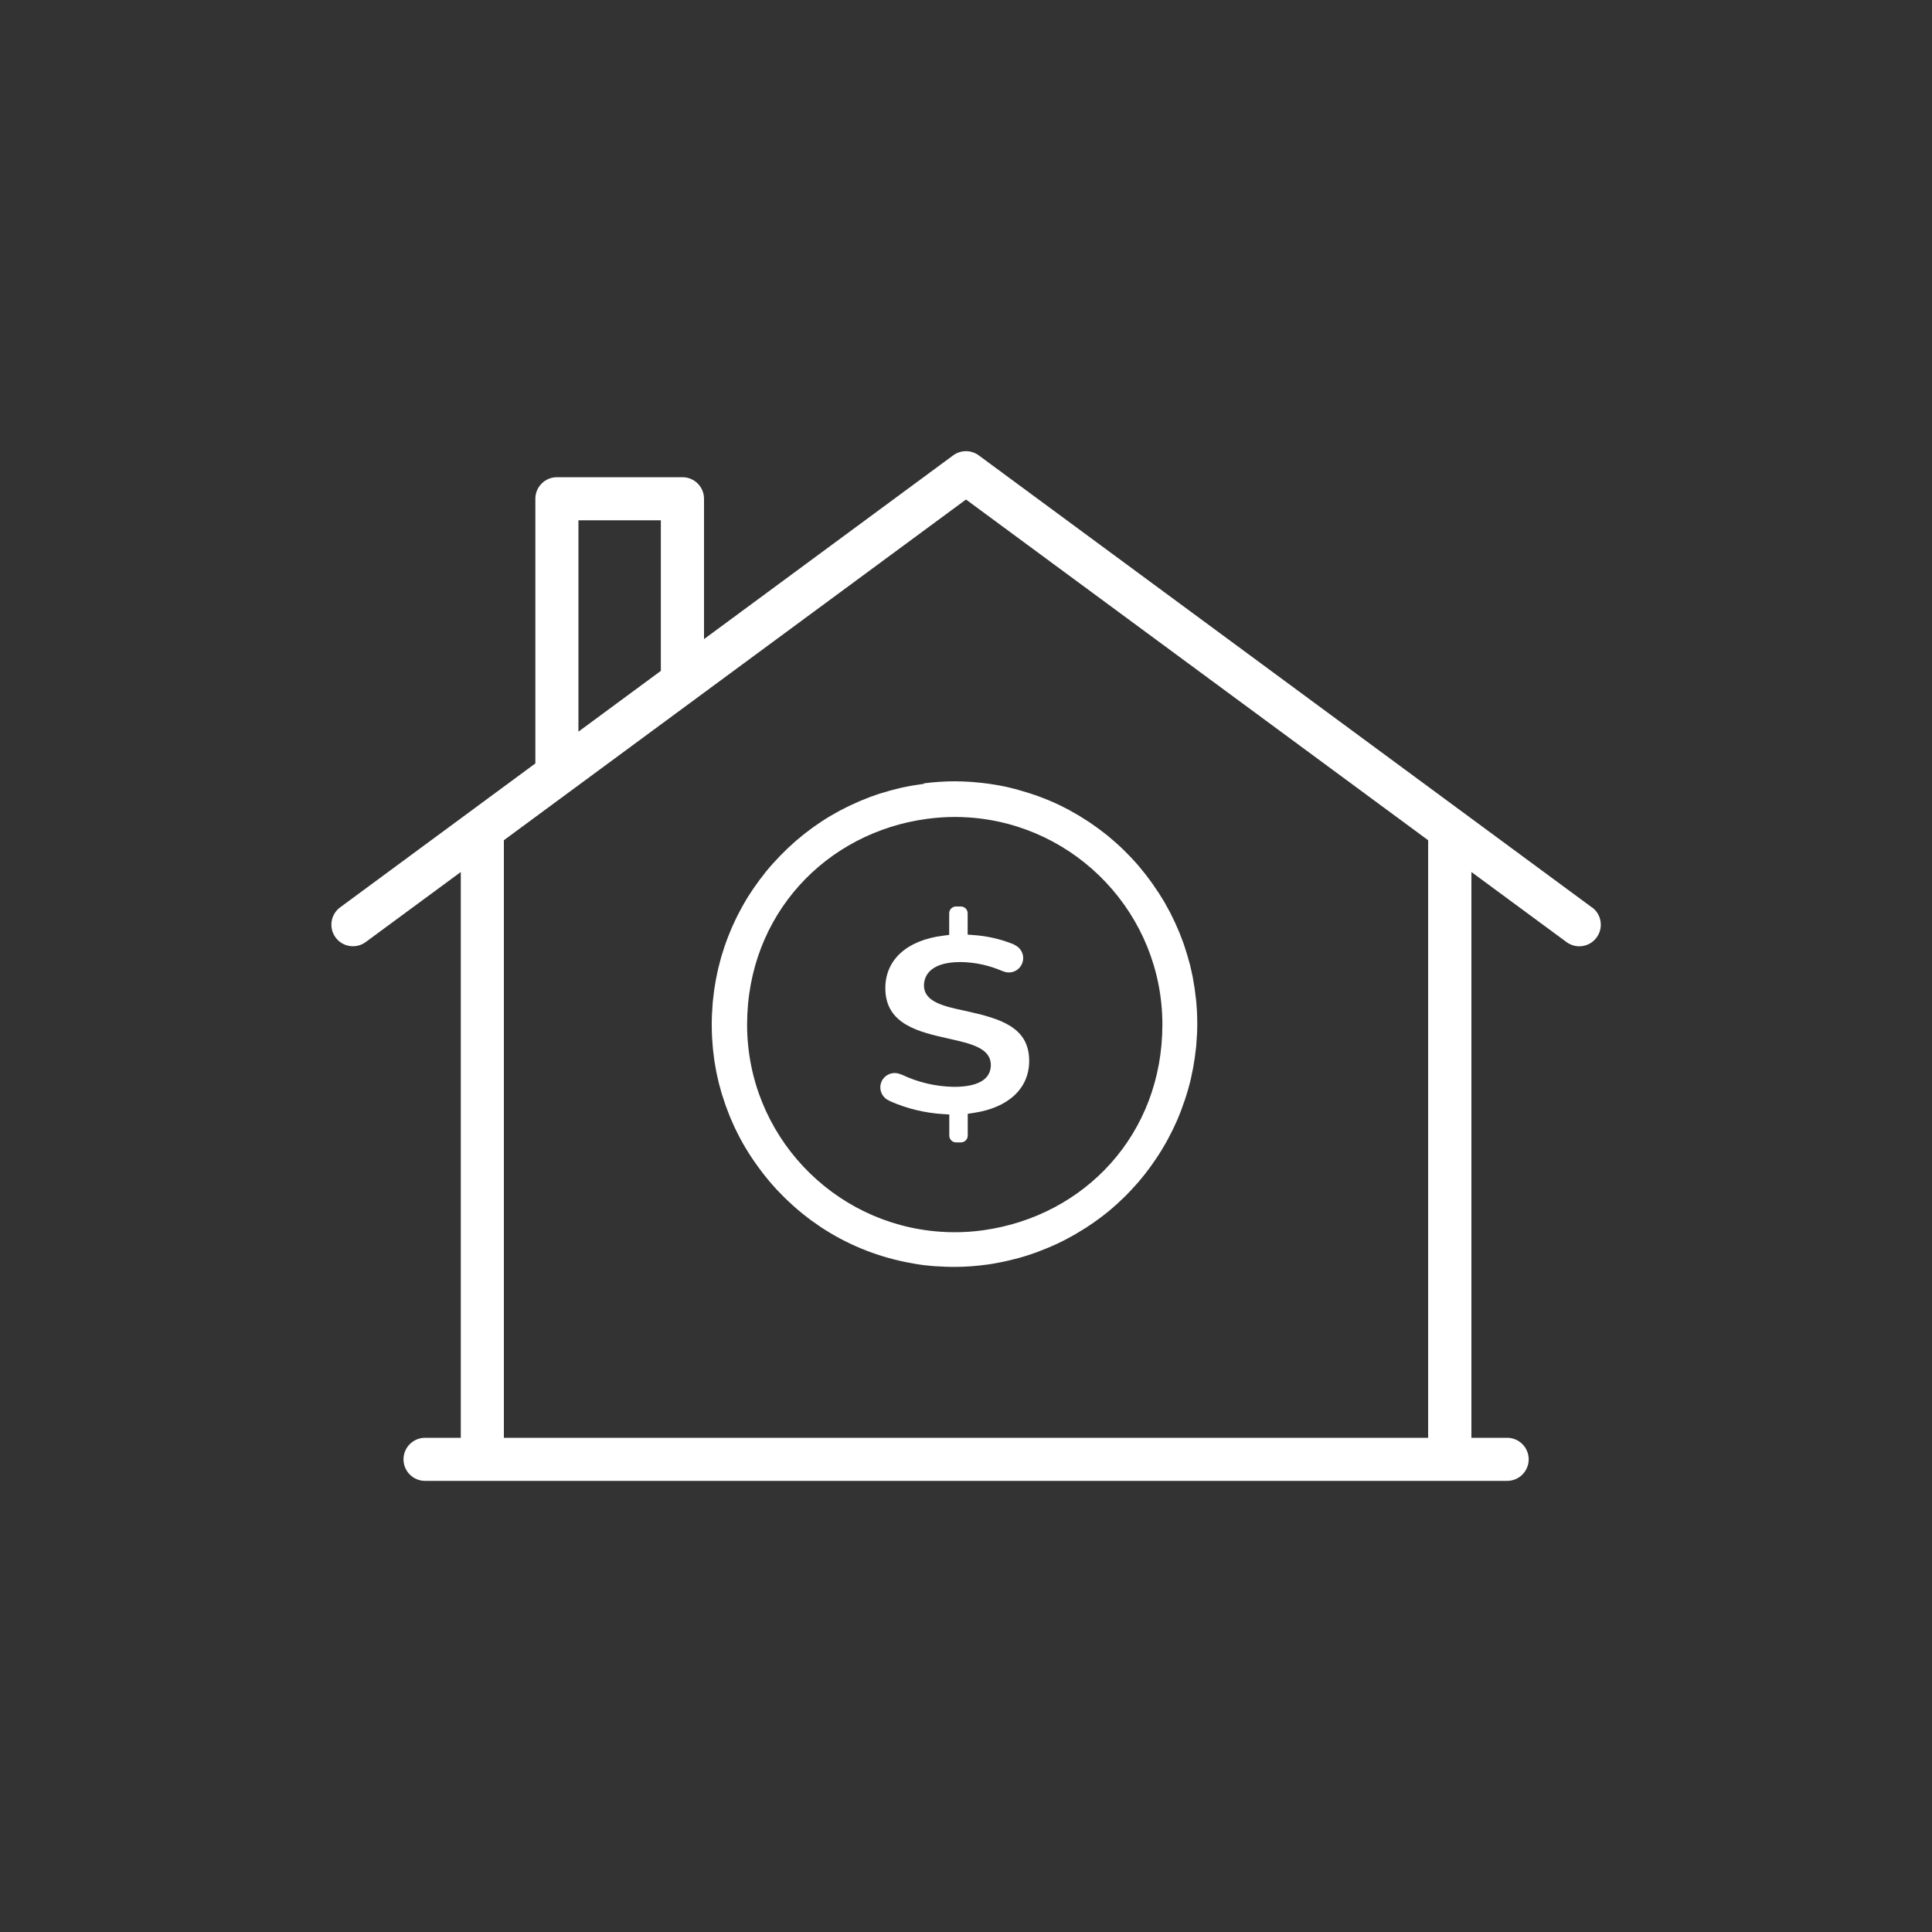 <?xml version="1.0" encoding="UTF-8"?>
<svg id="Layer_1" xmlns="http://www.w3.org/2000/svg" viewBox="0 0 200 200">
  <rect x="0" y="0" width="200" height="200" fill="#333333" stroke="none"/>
  <defs>
    <style>
      .cls-1 {
        fill: #fff;
      }
    </style>
  </defs>
  <path class="cls-1" d="M164.79,93.93l-63.47-46.79c-.79-.58-1.86-.58-2.65,0l-25.79,19.02v-14.53c0-1.23-1-2.23-2.23-2.23h-13c-1.23,0-2.23,1-2.23,2.23v27.4l-20.21,14.9c-.99.73-1.2,2.13-.47,3.12.73.99,2.13,1.2,3.12.47l9.84-7.25v58.57h-3.7c-1.23,0-2.23,1-2.23,2.23s1,2.23,2.23,2.23h112.02c1.23,0,2.23-1,2.23-2.23s-1-2.23-2.23-2.23h-3.7v-58.57l9.84,7.25c.4.29.86.44,1.32.44.69,0,1.36-.31,1.8-.91.73-.99.52-2.39-.47-3.12ZM59.88,53.86h8.53v15.59l-8.53,6.29v-21.88ZM147.84,148.84H52.16v-61.86l47.84-35.27,47.84,35.27v61.86Z"/>
  <path class="cls-1" d="M91.65,102.3c0,3.76,3.51,4.54,6.61,5.23,2.22.5,4.31.96,4.31,2.72,0,1.03-.66,2.26-3.82,2.26-1.87-.03-3.71-.46-5.39-1.26-.05-.02-.1-.04-.16-.05-.75-.32-1.63.03-1.95.78-.32.75.03,1.63.78,1.95.03.02.05.03.08.05,1.74.78,3.61,1.23,5.51,1.35l.65.04v2.19c0,.38.31.7.7.7h0s.51,0,.51,0c.38,0,.7-.31.7-.7v-2.26l.59-.09c3.62-.53,5.77-2.54,5.77-5.38,0-3.47-2.88-4.37-6.64-5.19-2.19-.47-4.25-.92-4.25-2.63,0-.73.37-2.42,3.79-2.42,1.49.02,2.97.34,4.34.94.03,0,.05.02.08.02.75.32,1.62-.03,1.94-.79.31-.73-.01-1.58-.73-1.92-.05-.04-.1-.07-.15-.09-1.31-.53-2.7-.85-4.11-.95l-.64-.05v-2.21c0-.38-.31-.7-.7-.7h-.51c-.38,0-.7.31-.7.7v2.24l-.61.08c-3.76.46-6,2.49-6,5.43Z"/>
  <path class="cls-1" d="M95.64,81.15s-.08,0-.11.01c-.07,0-.14.02-.21.03-.27.04-.54.08-.8.12-.11.02-.23.04-.34.06-.27.05-.53.1-.8.16-.11.02-.22.05-.33.08-.26.06-.53.13-.79.2-.11.03-.21.06-.32.09-.26.07-.52.15-.78.23-.1.03-.2.07-.31.1-.26.09-.51.18-.77.27-.1.04-.2.08-.3.12-.25.1-.5.2-.75.3-.1.04-.2.09-.29.13-.25.11-.49.22-.73.33-.1.05-.19.1-.29.14-.24.12-.48.24-.71.36-.1.05-.19.11-.29.16-.23.13-.46.26-.69.39-.1.06-.19.12-.29.17-.22.14-.44.27-.66.42-.1.06-.19.13-.28.19-.21.14-.43.29-.64.44-.09.07-.19.14-.28.21-.2.15-.41.3-.61.46-.09.07-.19.15-.28.23-.19.16-.39.32-.58.48-.09.08-.19.16-.28.25-.18.16-.37.33-.55.5-.09.09-.18.18-.27.27-.17.17-.35.34-.52.51-.09.09-.18.19-.27.29-.16.17-.33.35-.49.52-.09.1-.18.21-.27.31-.15.18-.31.35-.45.53-.09.11-.18.22-.26.34-.14.18-.28.36-.42.54-.09.12-.17.24-.26.36-.13.18-.26.36-.39.55-.09.13-.17.26-.25.38-.12.18-.24.37-.36.55-.08.13-.16.27-.24.41-.11.18-.22.37-.32.56-.08.14-.15.29-.23.43-.1.19-.2.37-.29.56-.07.15-.14.3-.22.46-.09.19-.18.37-.26.56-.07.16-.14.32-.2.48-.08.19-.16.37-.23.56-.07.17-.13.34-.19.51-.07.18-.14.37-.2.56-.06.18-.11.36-.17.54-.06.18-.12.37-.17.55-.05.19-.1.38-.15.57-.05.18-.1.36-.14.54-.05.2-.09.4-.13.6-.04.18-.08.35-.11.53-.04.21-.07.42-.11.64-.03.17-.06.34-.08.51-.03.23-.05.45-.08.68-.02.16-.04.32-.06.48-.02.25-.04.5-.05.75,0,.15-.02.29-.03.44-.02.39-.03.78-.03,1.18,0,0,0,.01,0,.02h0c0,.42.01.85.03,1.26,0,.14.02.28.03.42.02.28.04.56.06.83.02.17.04.33.06.5.03.24.06.49.09.73.03.18.06.35.09.53.04.23.08.46.12.68.04.18.08.36.12.54.05.22.1.44.15.65.05.18.1.36.15.54.06.21.11.42.18.63.06.18.12.36.18.54.07.2.13.4.2.6.07.18.14.37.21.55.07.19.15.38.22.57.08.18.16.37.24.55.08.18.16.36.24.54.09.18.18.37.27.55.09.17.17.34.26.51.1.18.2.36.3.55.09.16.18.32.28.48.11.18.22.36.33.54.1.15.19.3.29.45.12.18.24.36.37.54.1.14.2.28.3.42.13.18.27.36.4.54.1.13.2.26.3.39.15.18.29.36.44.54.1.12.2.23.3.35.16.18.32.36.48.54.1.11.2.21.3.31.17.18.35.36.53.54.09.09.19.18.28.27.19.18.38.36.58.54.09.08.17.15.26.23.21.18.42.37.64.54.07.06.15.12.22.18.24.19.47.37.71.55.06.04.11.08.17.12.26.19.53.38.8.56.02.02.05.03.07.05,2.65,1.76,5.66,3.02,8.88,3.66.66.13,1.32.25,2,.33.02,0,.04,0,.05,0,.37.04.74.08,1.11.1.03,0,.06,0,.09,0,0,0,.02,0,.03,0,.55.04,1.11.06,1.67.06,1.19,0,2.35-.09,3.5-.25.32-.04.64-.1.96-.16.25-.04.5-.1.75-.15.12-.03.24-.05.36-.08.24-.06.49-.12.73-.18.12-.03.24-.06.36-.09.24-.07.48-.14.71-.21.12-.04.24-.07.35-.11.23-.08.47-.16.7-.24.12-.04.23-.08.35-.13.23-.09.45-.18.68-.27.12-.05.23-.09.35-.14.22-.09.44-.19.66-.29.12-.05.23-.11.35-.16.21-.1.43-.21.64-.32.11-.06.23-.12.34-.18.21-.11.41-.22.62-.34.11-.06.23-.13.34-.2.2-.12.4-.24.59-.36.11-.07.22-.14.34-.21.19-.12.38-.25.57-.38.11-.08.22-.15.33-.23.18-.13.37-.27.55-.4.11-.08.22-.17.33-.25.18-.14.35-.28.53-.42.11-.09.21-.18.32-.27.17-.14.34-.29.5-.44.11-.09.21-.19.31-.29.16-.15.32-.3.48-.45.1-.1.21-.2.31-.31.15-.15.3-.31.45-.47.1-.11.2-.22.3-.33.14-.16.29-.32.43-.48.1-.11.19-.23.29-.35.13-.16.27-.33.4-.49.1-.12.19-.24.28-.37.13-.17.25-.33.37-.5.09-.13.18-.26.27-.39.12-.17.23-.34.35-.51.09-.13.17-.27.26-.41.11-.17.22-.34.32-.52.08-.14.17-.28.25-.43.1-.17.2-.35.29-.52.08-.15.16-.3.23-.45.09-.17.18-.35.27-.53.07-.15.15-.31.22-.47.08-.18.16-.35.24-.53.07-.16.13-.32.2-.49.07-.18.15-.36.21-.54.06-.17.12-.34.18-.51.06-.18.13-.35.19-.53.06-.18.11-.36.17-.54.05-.18.11-.35.16-.53.05-.19.1-.37.15-.56.04-.17.09-.35.13-.52.04-.19.08-.39.12-.59.04-.17.07-.34.11-.52.04-.2.07-.41.1-.61.03-.17.06-.34.08-.51.03-.22.05-.44.08-.65.02-.16.04-.32.06-.48.02-.25.04-.5.05-.75,0-.13.02-.27.03-.4.02-.38.03-.77.03-1.16,0,0,0,0,0,0h0s0-.02,0-.03c0-.4-.01-.81-.03-1.21,0-.15-.02-.3-.03-.46-.02-.26-.03-.51-.06-.77-.02-.18-.04-.36-.07-.54-.03-.22-.05-.44-.08-.66-.03-.2-.07-.39-.1-.59-.03-.2-.06-.4-.1-.6-.04-.2-.09-.4-.13-.6-.04-.19-.08-.38-.13-.57-.05-.21-.11-.41-.17-.61-.05-.18-.09-.36-.15-.54-.06-.21-.14-.42-.2-.63-.05-.17-.1-.33-.16-.5-.08-.21-.16-.42-.24-.63-.06-.16-.12-.32-.18-.47-.09-.22-.19-.43-.28-.65-.06-.14-.12-.29-.19-.43-.1-.22-.21-.44-.32-.66-.06-.13-.13-.26-.19-.39-.12-.23-.24-.45-.37-.67-.07-.12-.13-.23-.19-.35-.13-.23-.28-.46-.42-.68-.06-.1-.12-.21-.19-.31-.15-.23-.31-.46-.47-.69-.06-.09-.12-.18-.18-.27-.17-.23-.34-.46-.51-.69-.06-.08-.12-.16-.18-.24-.18-.23-.37-.46-.56-.69-.06-.07-.11-.14-.17-.21-.2-.23-.4-.46-.61-.68-.06-.06-.11-.12-.16-.18-.22-.23-.44-.45-.66-.67-.05-.05-.1-.1-.15-.15-.23-.23-.47-.45-.71-.66-.04-.04-.09-.08-.13-.12-.25-.22-.51-.43-.76-.65-.04-.03-.08-.07-.12-.1-.27-.21-.54-.42-.81-.62-.04-.03-.07-.05-.11-.08-.28-.21-.57-.4-.85-.6-.03-.02-.06-.04-.1-.07-.29-.19-.59-.38-.89-.56-.03-.02-.06-.04-.09-.06-.31-.18-.62-.36-.93-.53-.03-.02-.05-.03-.08-.05-.32-.17-.64-.33-.96-.49-.03-.01-.05-.03-.08-.04-.33-.16-.66-.31-1-.45-.02-.01-.05-.02-.07-.03-.34-.14-.68-.28-1.02-.4-.03,0-.05-.02-.08-.03-.34-.13-.69-.24-1.03-.35-.03,0-.06-.02-.09-.03-.35-.11-.7-.21-1.05-.31-.03,0-.06-.02-.09-.03-.35-.09-.71-.18-1.06-.26-.03,0-.07-.02-.1-.02-.35-.08-.71-.14-1.07-.2-.04,0-.08-.01-.12-.02-.35-.06-.71-.11-1.07-.15-.05,0-.09-.01-.14-.02-.35-.04-.71-.07-1.06-.1-.04,0-.08,0-.13-.01,0,0-.02,0-.03,0-.55-.04-1.1-.06-1.66-.06-1.08,0-2.14.08-3.18.21ZM100.27,84.62c11.18.74,20.06,10.07,20.06,21.44s-8.06,19.82-18.51,21.29c-.98.14-1.98.21-2.99.21-.49,0-.97-.02-1.45-.05-11.18-.75-20.04-10.08-20.04-21.44s8.15-19.92,18.68-21.31c.92-.12,1.86-.19,2.82-.19.48,0,.96.02,1.44.05Z"/>
</svg>